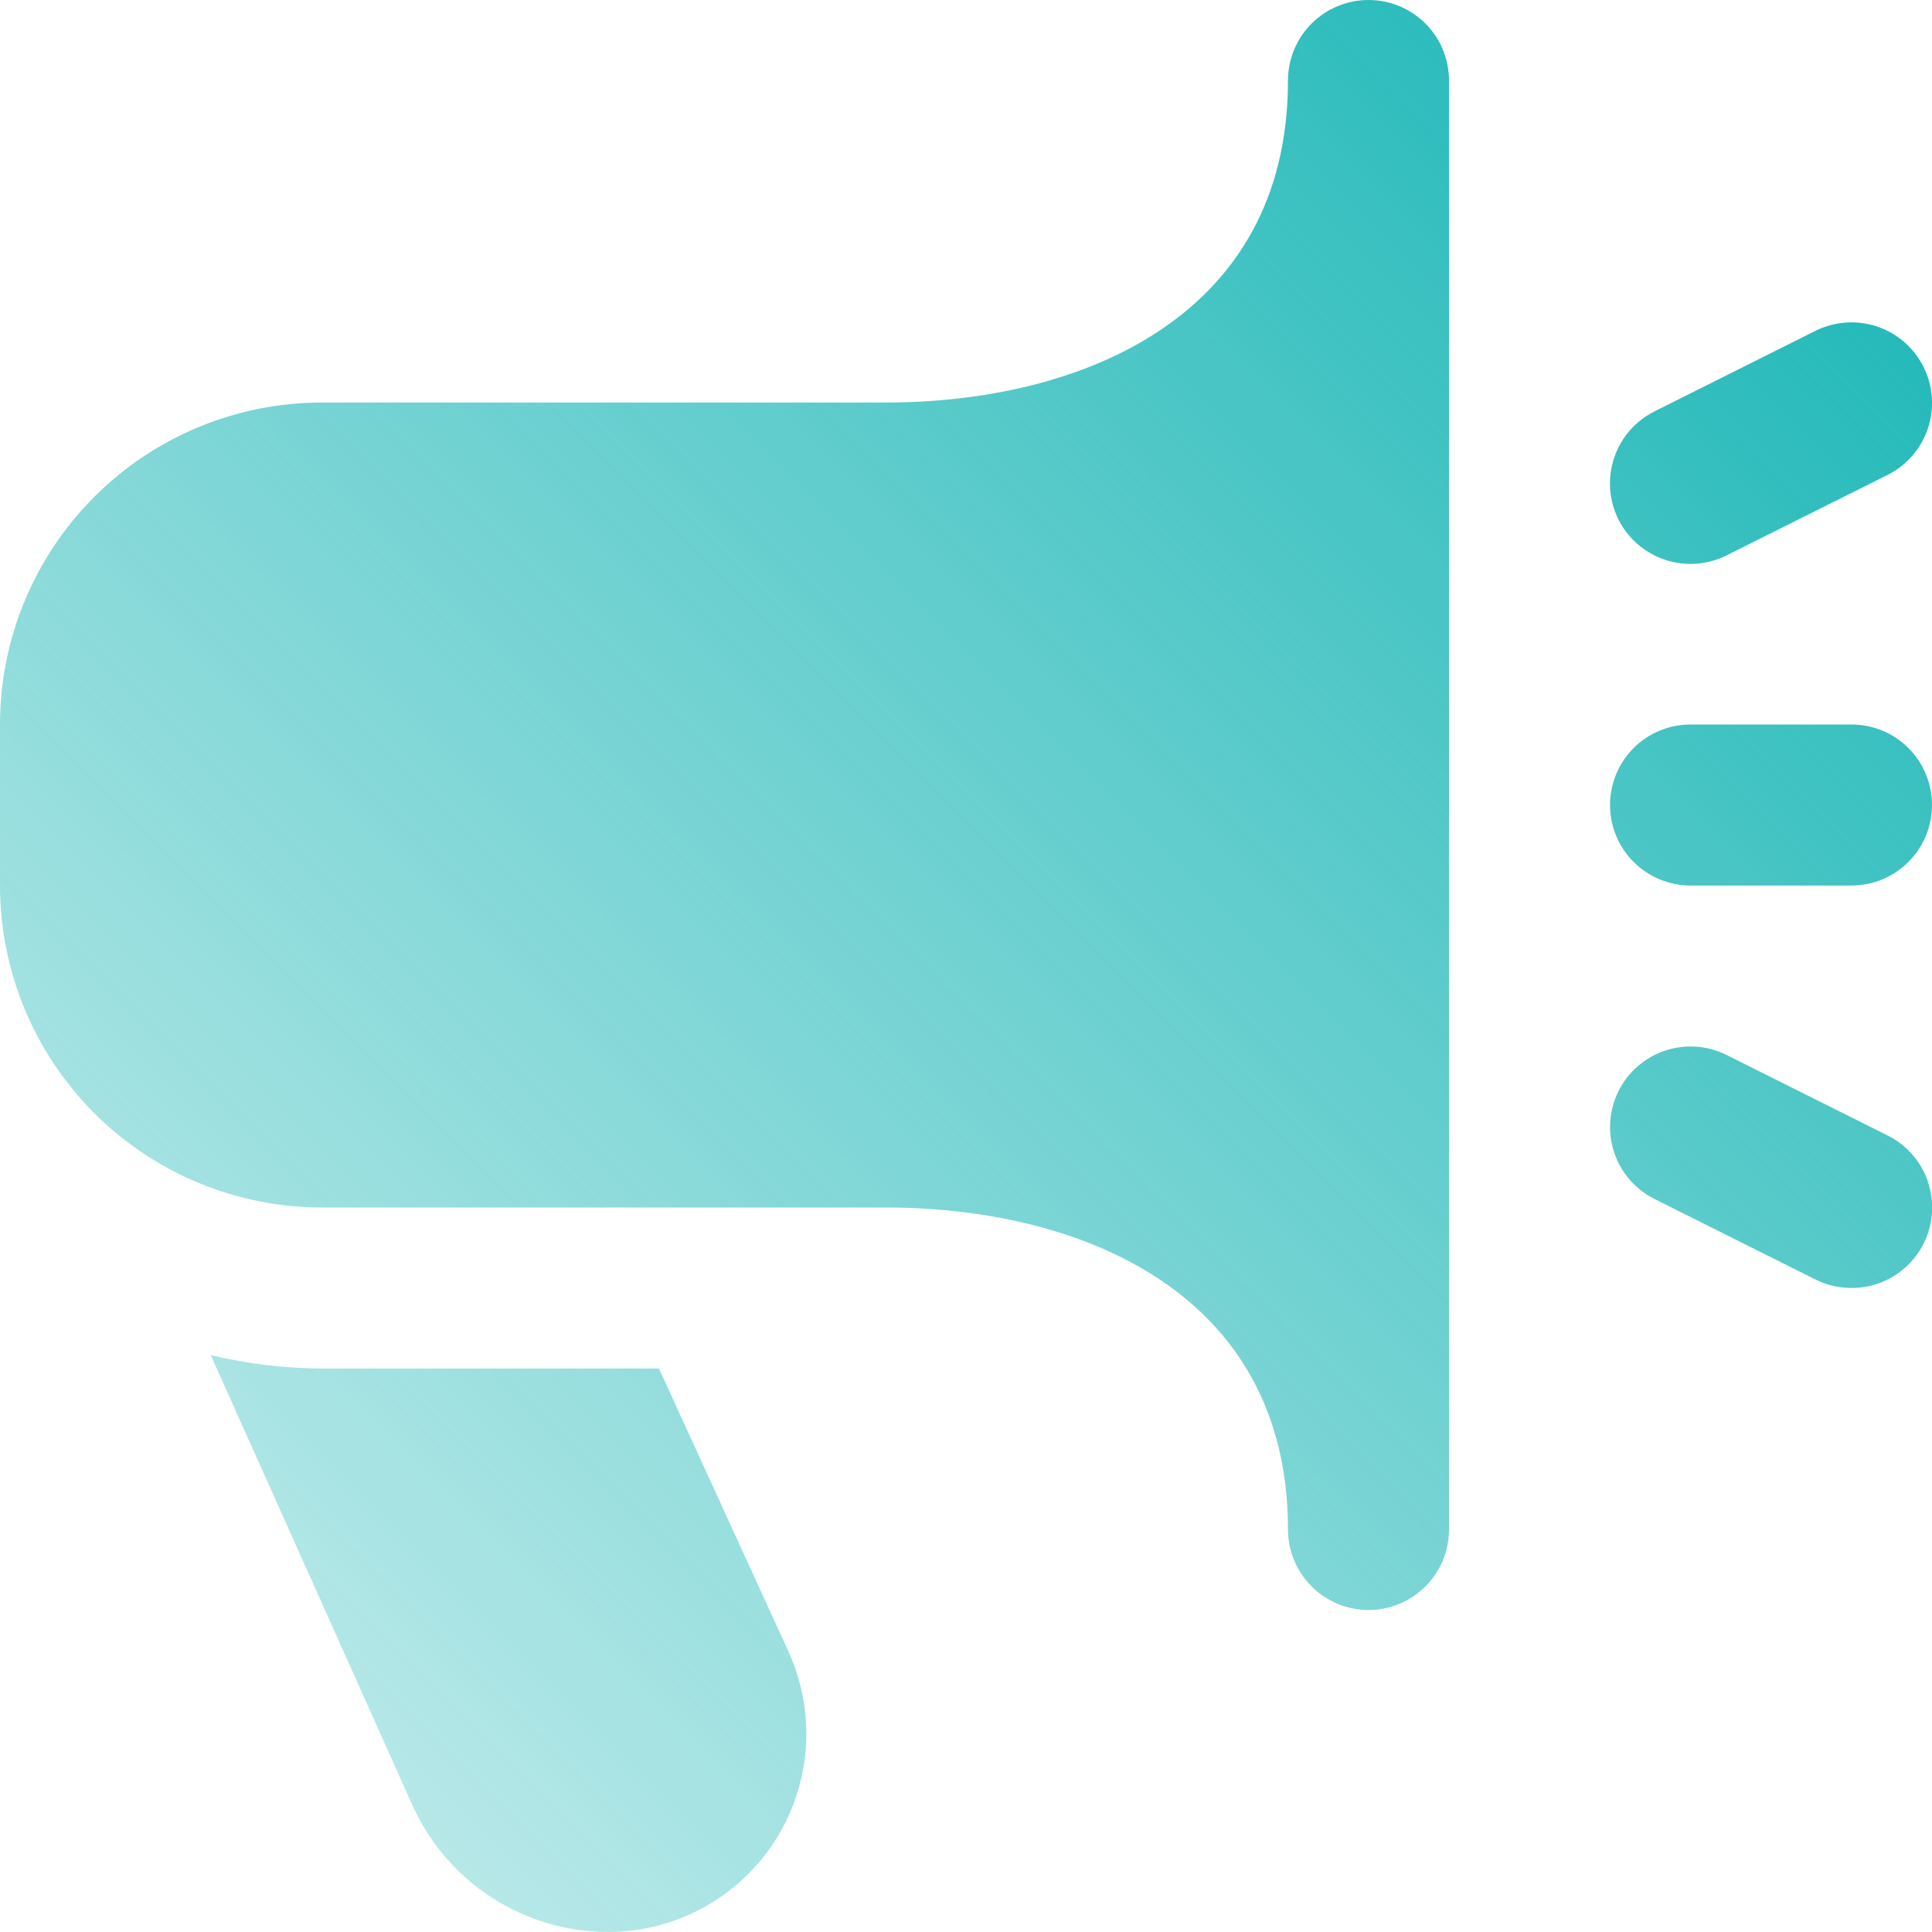 <svg width="26" height="26" viewBox="0 0 26 26" fill="none" xmlns="http://www.w3.org/2000/svg">
<path d="M24.917 17.333C24.749 17.333 24.584 17.294 24.433 17.22L22.267 16.136C22.01 16.008 21.814 15.783 21.723 15.51C21.632 15.237 21.653 14.94 21.782 14.682C21.91 14.425 22.135 14.23 22.408 14.139C22.68 14.048 22.978 14.069 23.235 14.197L25.402 15.28C25.621 15.389 25.796 15.569 25.9 15.79C26.003 16.012 26.029 16.262 25.973 16.499C25.917 16.737 25.782 16.949 25.59 17.1C25.398 17.252 25.161 17.334 24.917 17.333ZM23.234 7.475L25.401 6.392C25.658 6.263 25.854 6.038 25.945 5.765C26.036 5.493 26.015 5.195 25.886 4.938C25.758 4.681 25.532 4.485 25.26 4.394C24.987 4.303 24.69 4.324 24.432 4.452L22.266 5.536C22.009 5.664 21.813 5.89 21.722 6.162C21.631 6.435 21.652 6.733 21.78 6.99C21.909 7.247 22.134 7.442 22.407 7.533C22.68 7.624 22.977 7.603 23.234 7.475ZM26 10.833C26 10.546 25.886 10.271 25.683 10.067C25.48 9.864 25.204 9.75 24.917 9.75H22.75C22.463 9.75 22.187 9.864 21.984 10.067C21.781 10.271 21.667 10.546 21.667 10.833C21.667 11.121 21.781 11.396 21.984 11.599C22.187 11.803 22.463 11.917 22.75 11.917H24.917C25.204 11.917 25.48 11.803 25.683 11.599C25.886 11.396 26 11.121 26 10.833ZM19.5 20.583V1.083C19.5 0.796 19.386 0.52 19.183 0.317C18.98 0.114 18.704 0 18.417 0C18.129 0 17.854 0.114 17.651 0.317C17.448 0.52 17.333 0.796 17.333 1.083C17.333 4.278 14.535 5.417 11.917 5.417H4.333C3.184 5.417 2.082 5.873 1.269 6.686C0.457 7.499 0 8.601 0 9.75V11.917C0 13.066 0.457 14.168 1.269 14.981C2.082 15.793 3.184 16.25 4.333 16.25H11.917C14.535 16.25 17.333 17.389 17.333 20.583C17.333 20.871 17.448 21.146 17.651 21.349C17.854 21.552 18.129 21.667 18.417 21.667C18.704 21.667 18.98 21.552 19.183 21.349C19.386 21.146 19.5 20.871 19.5 20.583ZM8.868 18.417H4.333C3.829 18.415 3.327 18.354 2.836 18.236L5.545 24.283C5.772 24.794 6.143 25.228 6.612 25.533C7.081 25.838 7.628 26 8.188 26C8.633 25.999 9.071 25.887 9.462 25.674C9.852 25.461 10.183 25.154 10.425 24.78C10.666 24.406 10.81 23.977 10.844 23.534C10.877 23.09 10.799 22.645 10.617 22.239L8.868 18.417Z" fill="url(#paint0_linear_4166_7400)"/>
<defs>
<linearGradient id="paint0_linear_4166_7400" x1="0.001" y1="26" x2="26.001" y2="-3.34332e-06" gradientUnits="userSpaceOnUse">
<stop stop-color="#14B4B4" stop-opacity="0.2"/>
<stop offset="1" stop-color="#14B4B4"/>
</linearGradient>
</defs>
</svg>
